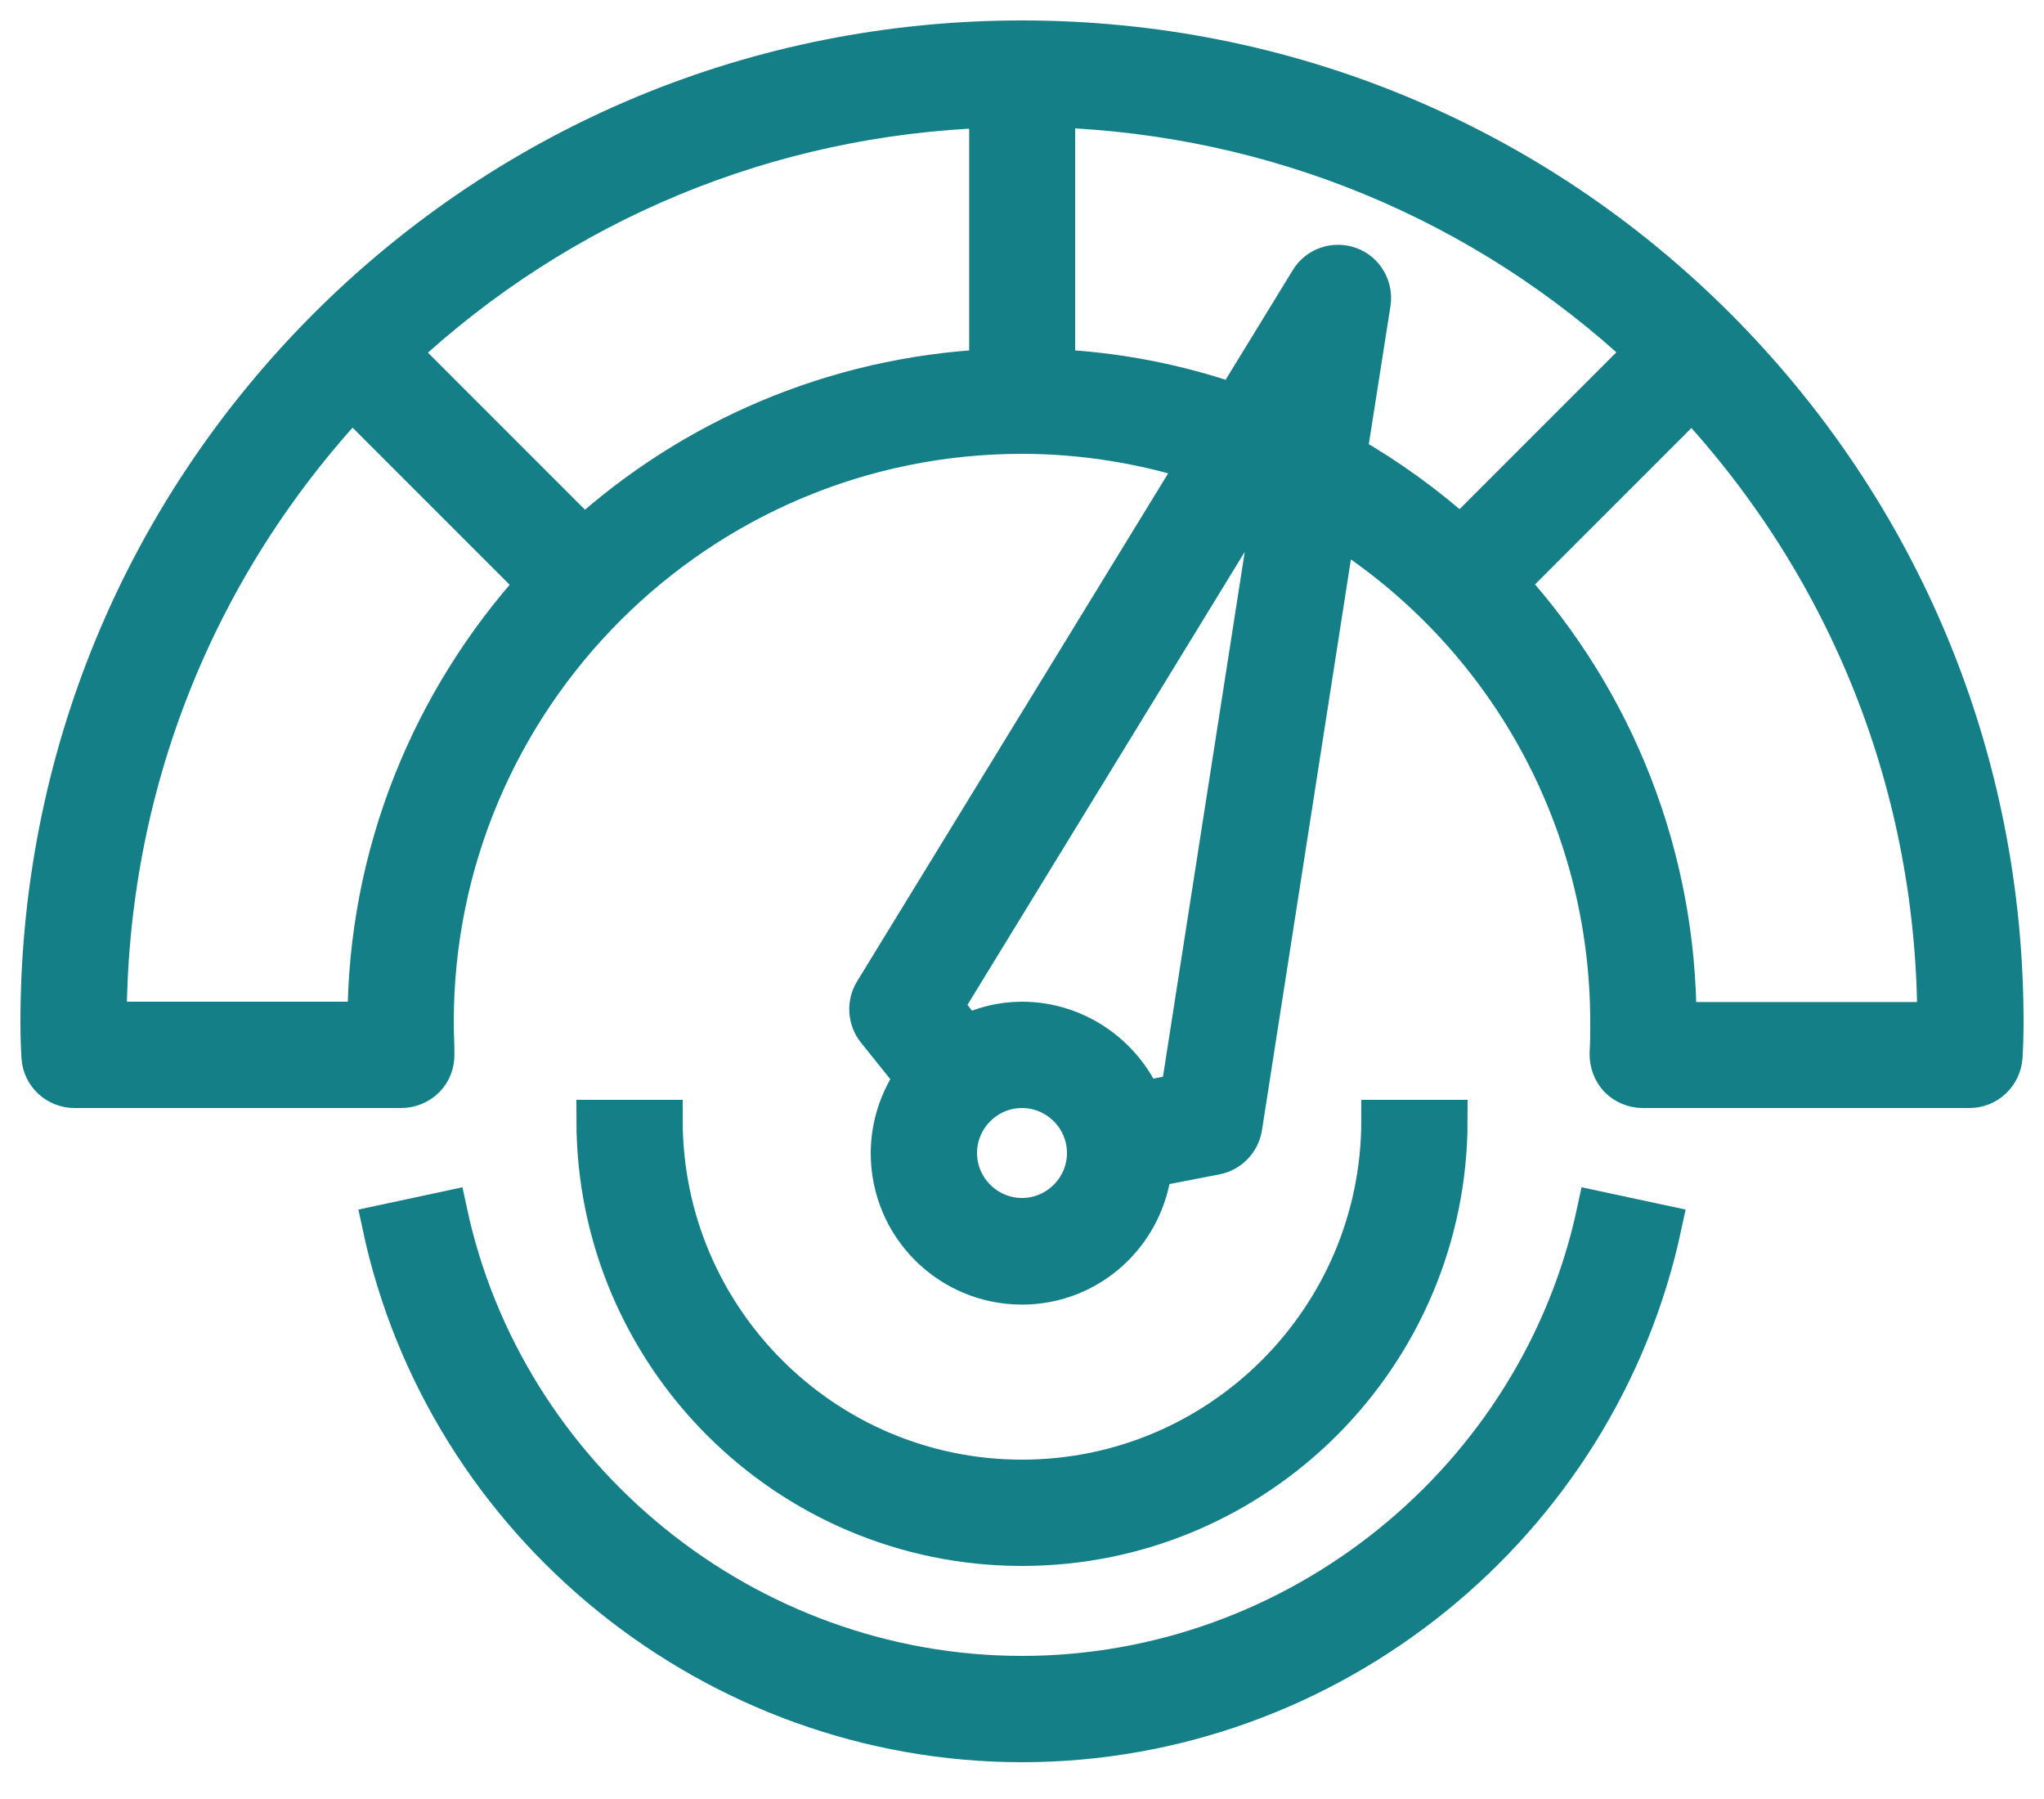 <svg width="50" height="44" viewBox="0 0 50 44" fill="none" xmlns="http://www.w3.org/2000/svg">
<path d="M25 1C18.584 1 12.56 3.496 8.024 8.024C3.496 12.56 1 18.584 1 25C1 25.288 1.008 25.568 1.024 25.848C1.048 26.272 1.4 26.6 1.824 26.6H9.816C10.032 26.6 10.24 26.512 10.392 26.36C10.544 26.208 10.624 25.992 10.616 25.776C10.616 25.52 10.6 25.256 10.6 25C10.6 17.056 17.064 10.6 25 10.6C26.496 10.6 27.952 10.84 29.344 11.28L21.392 24.264C21.216 24.552 21.24 24.92 21.448 25.184L22.392 26.36C22.024 26.88 21.8 27.52 21.8 28.208C21.8 29.976 23.232 31.408 25 31.408C26.656 31.408 28 30.144 28.168 28.536L29.736 28.232C30.064 28.168 30.32 27.904 30.376 27.568L32.672 12.832C36.848 15.456 39.4 20.016 39.4 25C39.4 25.256 39.4 25.52 39.384 25.776C39.384 25.992 39.456 26.2 39.608 26.36C39.76 26.512 39.968 26.6 40.184 26.6H48.176C48.6 26.6 48.944 26.272 48.976 25.848C48.992 25.568 49 25.288 49 25C49 18.584 46.504 12.56 41.976 8.024C37.448 3.496 31.416 1 25 1ZM9 25H2.6C2.6 19.28 4.728 13.896 8.608 9.736L13.152 14.28C10.584 17.12 9 20.872 9 25ZM24.2 9.04C20.392 9.232 16.936 10.752 14.288 13.152L9.744 8.608C13.704 4.912 18.784 2.808 24.208 2.624V9.048L24.2 9.04ZM25 29.8C24.12 29.8 23.4 29.08 23.4 28.2C23.4 27.32 24.12 26.6 25 26.6C25.88 26.6 26.6 27.32 26.6 28.2C26.6 29.08 25.88 29.8 25 29.8ZM28.88 26.76L27.936 26.944C27.448 25.808 26.312 25 25 25C24.504 25 24.04 25.12 23.624 25.328L23.056 24.616L31.328 11.104L28.888 26.76H28.88ZM32.936 11.128L33.52 7.408C33.576 7.032 33.36 6.664 33.008 6.536C32.656 6.408 32.248 6.536 32.048 6.872L30.2 9.888C28.792 9.4 27.32 9.112 25.8 9.04V2.616C31.216 2.808 36.304 4.904 40.264 8.6L35.728 13.136C34.88 12.376 33.952 11.704 32.936 11.12V11.128ZM41 25C41 20.952 39.488 17.16 36.864 14.272L41.392 9.744C45.272 13.904 47.4 19.288 47.4 25.008H41V25Z" fill="#147F87" stroke="#147F87"/>
<path d="M25 37.8C30.736 37.8 35.4 33.136 35.4 27.4H33.8C33.8 32.256 29.856 36.2 25 36.2C20.144 36.2 16.2 32.256 16.2 27.4H14.6C14.6 33.136 19.264 37.8 25 37.8Z" fill="#147F87" stroke="#147F87"/>
<path d="M9.36 29.968C10.92 37.288 17.496 42.6 25 42.6C32.504 42.6 39.072 37.288 40.64 29.968L39.072 29.632C37.664 36.216 31.744 41 25 41C18.256 41 12.336 36.216 10.928 29.632L9.36 29.968Z" fill="#147F87" stroke="#147F87"/>
</svg>
